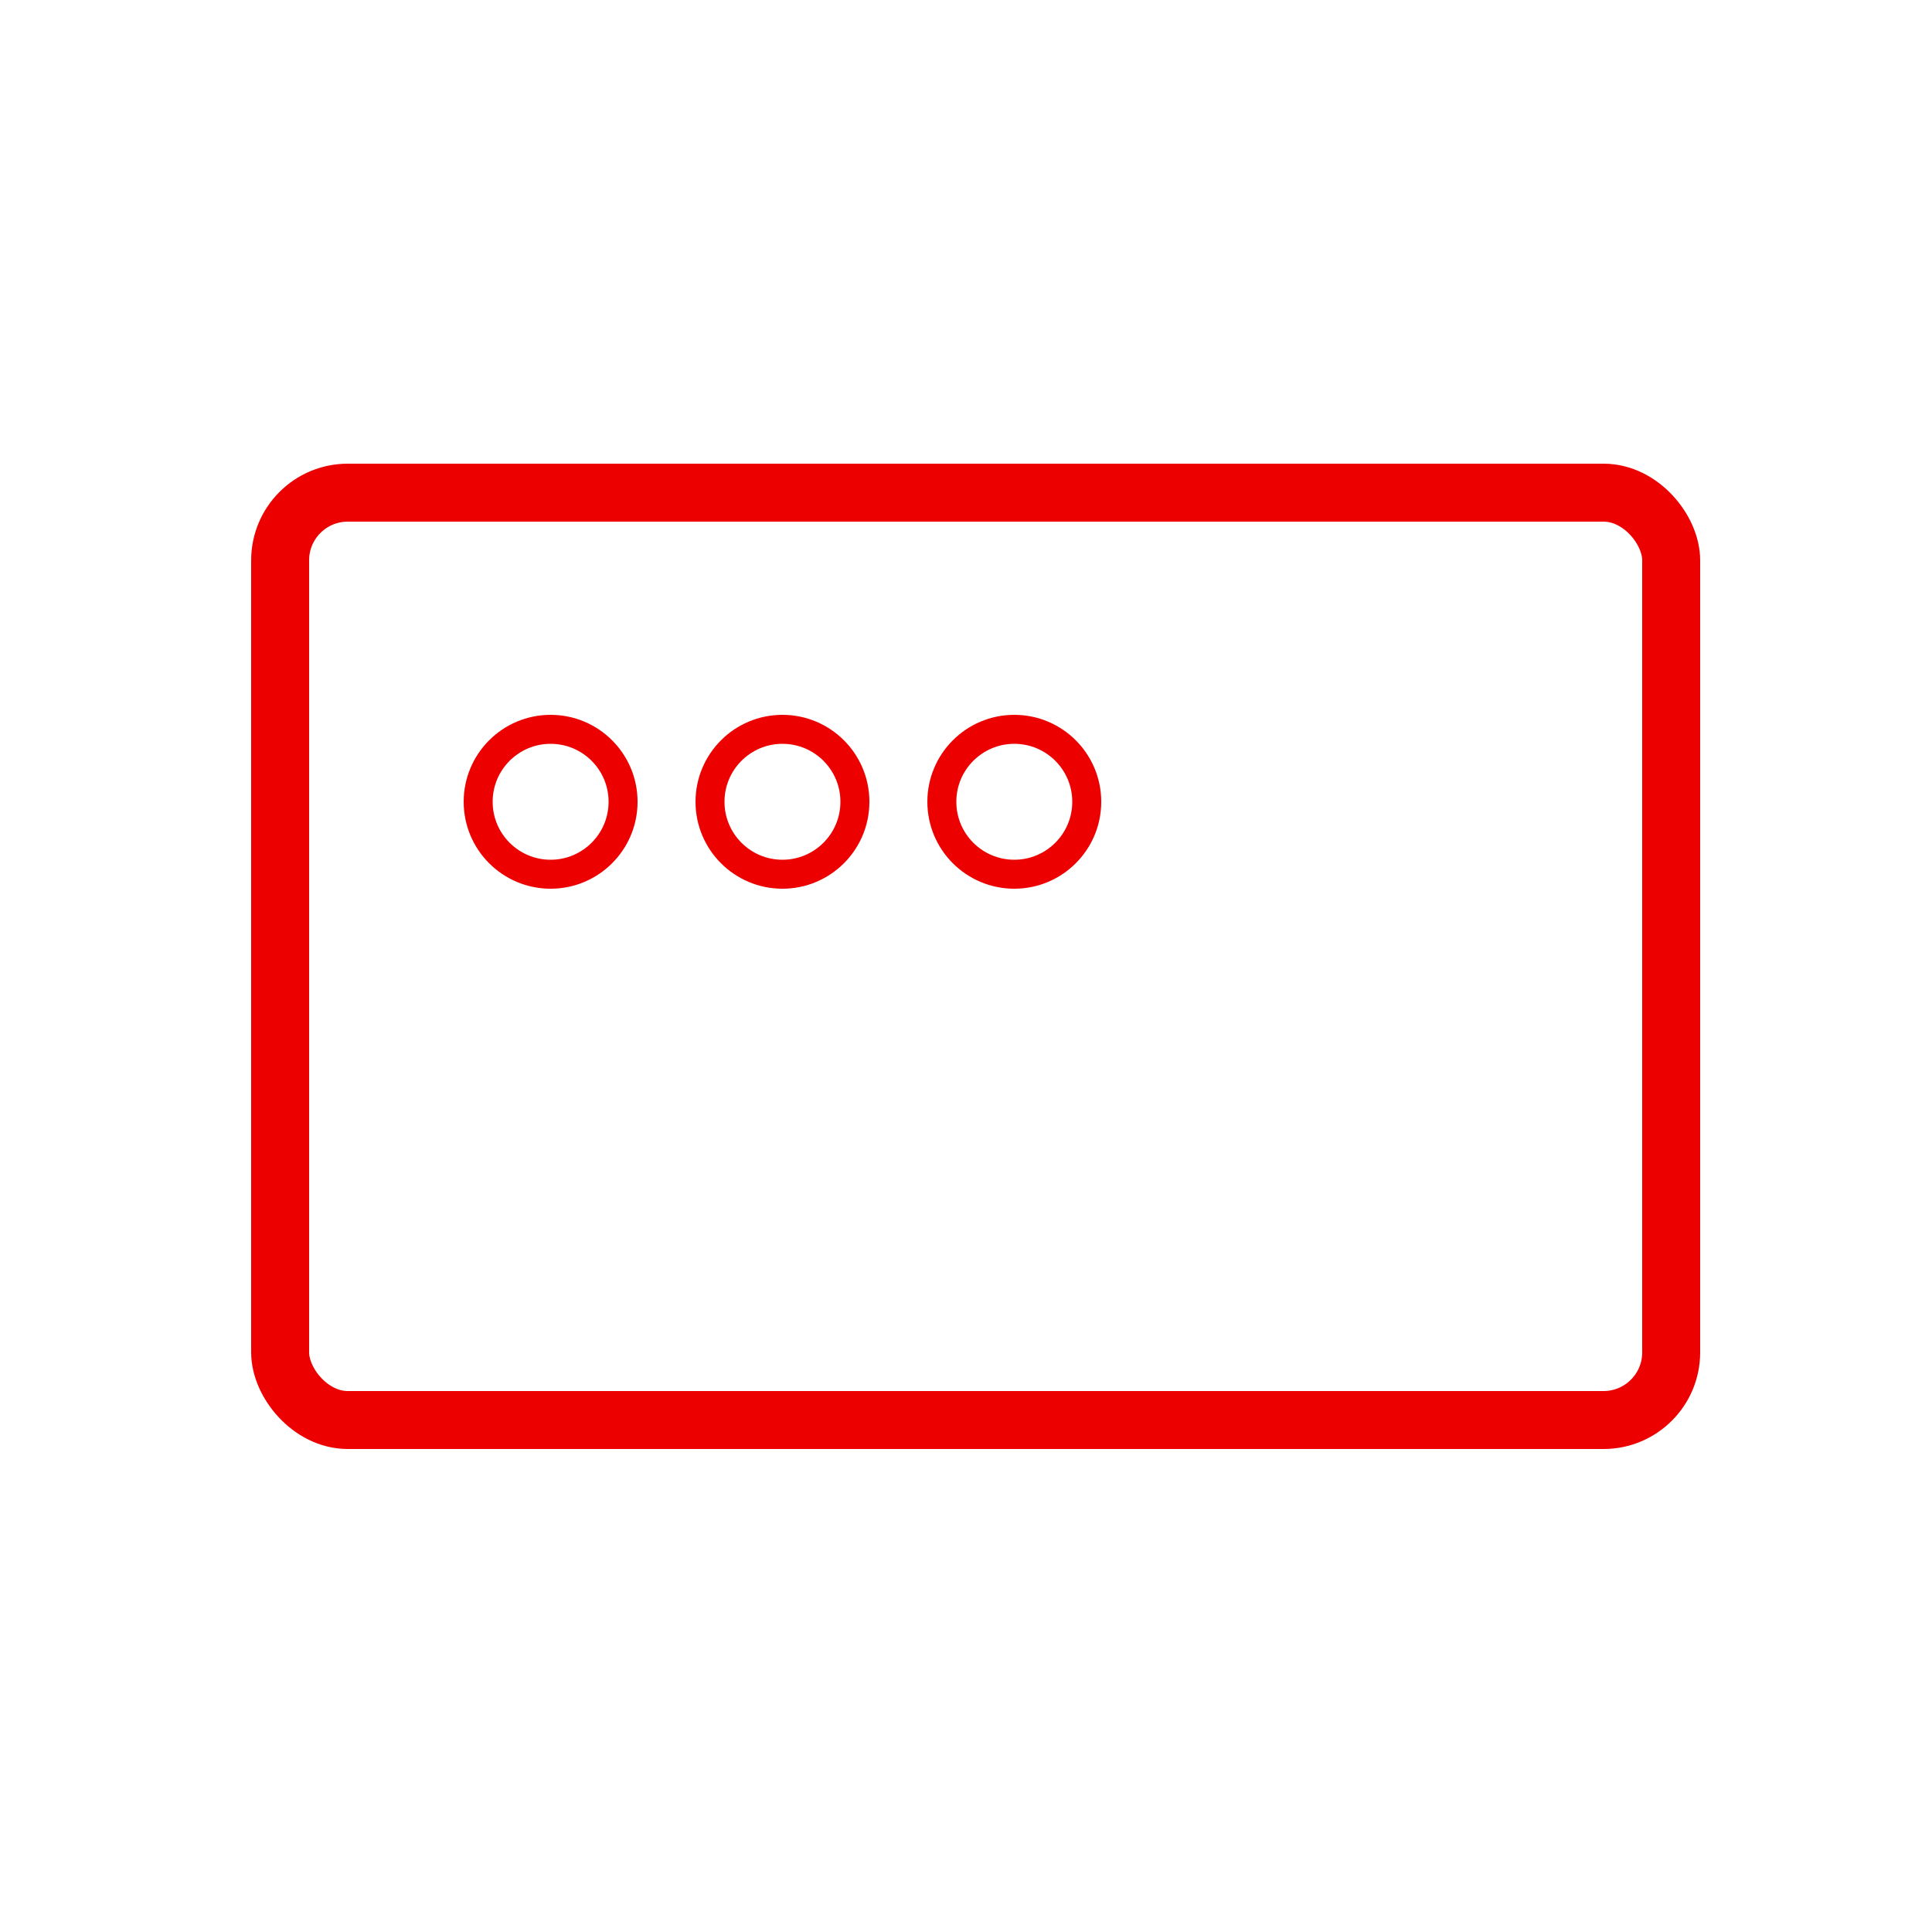 <svg width="100" height="100" viewBox="0 0 100 100" fill="none" xmlns="http://www.w3.org/2000/svg">
<rect x="14.5" y="25.5" width="72" height="48" rx="3.5" stroke="#ED0000" stroke-width="3"/>
<circle cx="28.5" cy="41.5" r="3.75" stroke="#ED0000" stroke-width="1.5"/>
<circle cx="40.5" cy="41.5" r="3.75" stroke="#ED0000" stroke-width="1.5"/>
<circle cx="52.5" cy="41.5" r="3.75" stroke="#ED0000" stroke-width="1.5"/>
</svg>
